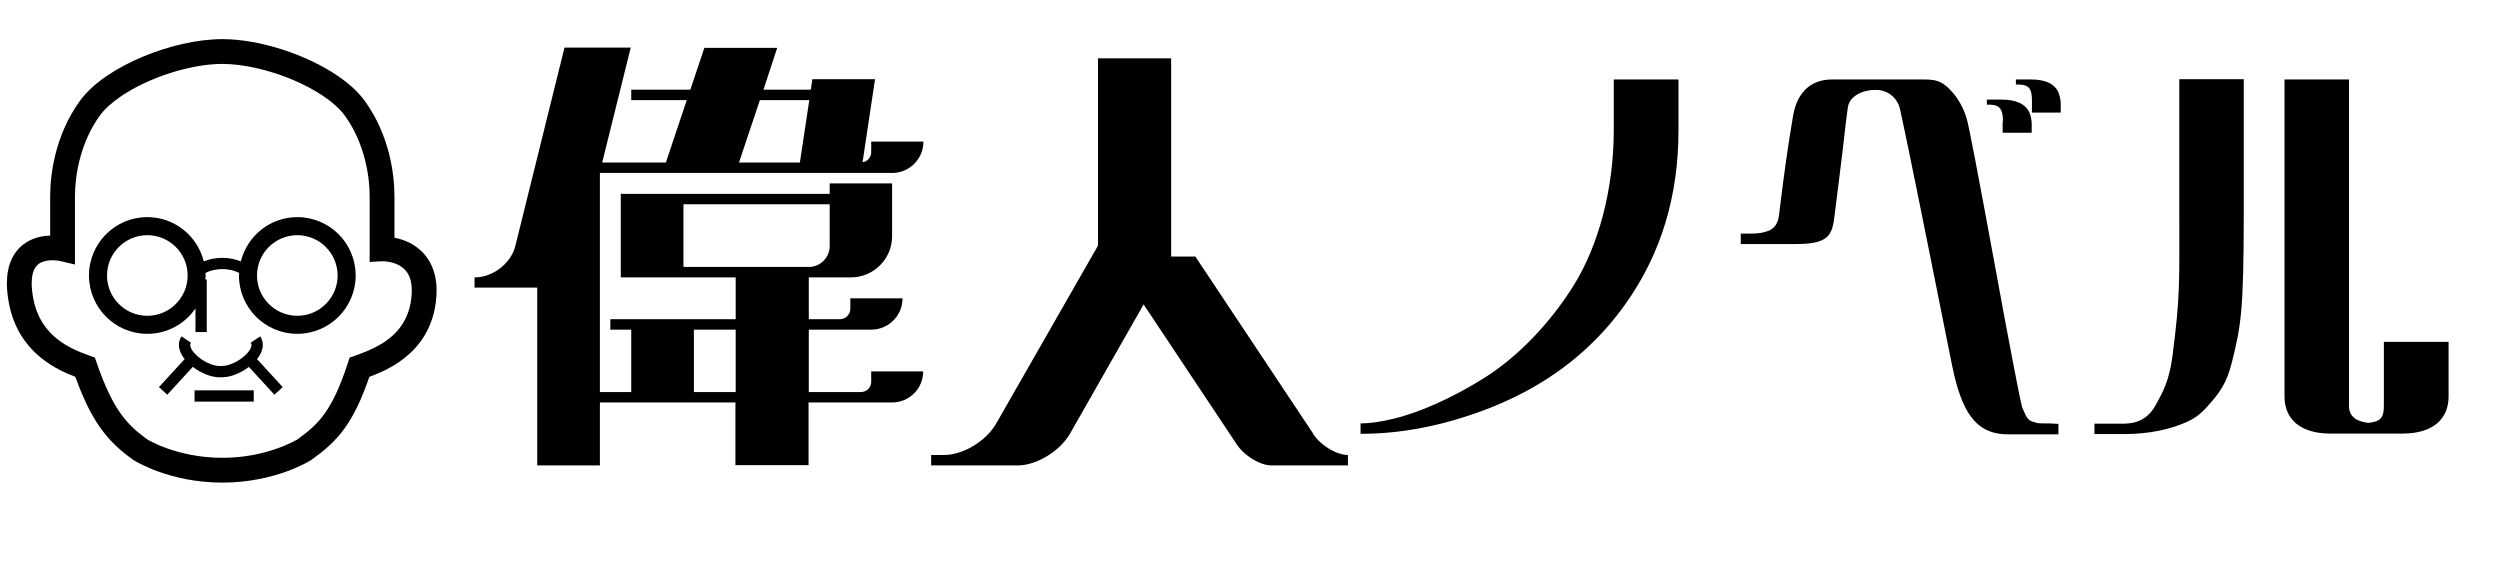 <svg width="575" height="129" viewBox="0 0 575 129" fill="none" xmlns="http://www.w3.org/2000/svg">
<path d="M123.562 107.047V66.148H109.148V63.805C113.367 63.805 117.527 60.582 118.523 56.598L129.832 10.953H145.066L138.504 37.379H153.152L157.957 23.023H145.184V20.621H158.777L162 11.012H178.758L175.594 20.621H186.492L186.844 18.219H201.258L198.387 37.32C199.5 37.145 200.379 36.207 200.379 34.977V32.574H212.391C212.391 36.559 209.168 39.781 205.184 39.781H137.977V90.172H145.184V75.816H140.379V73.414H169.207V63.805H142.781V44.586H190.828V42.184H205.184V54.312C205.184 59.527 200.965 63.805 195.691 63.805H186.023V73.414H193.172C194.52 73.414 195.574 72.301 195.574 71.012V68.609H207.586C207.586 72.594 204.363 75.816 200.379 75.816H186.023V90.172H197.977C199.324 90.172 200.379 89.117 200.379 87.828V85.426H212.332C212.332 89.41 209.109 92.574 205.125 92.574H185.965V106.988H169.148V92.574H137.977V107.047H123.562ZM157.195 61.402H186.023C188.66 61.402 190.828 59.234 190.828 56.598V46.988H157.195V61.402ZM159.598 90.172H169.207V75.816H159.598V90.172ZM169.969 37.379H183.973L186.141 23.023H174.773L169.969 37.379ZM214.167 107.047V104.645H217.155C221.55 104.645 226.823 101.422 229.109 97.438L252.546 56.48V13.414H269.363V59H274.929L302.058 99.781V99.84C303.757 102.477 307.448 104.645 310.027 104.645V107.047H292.448C289.812 107.047 286.179 104.82 284.48 102.242L263.034 70.016L246.042 99.84C243.698 103.824 238.366 107.047 234.089 107.047H214.167ZM312.928 99.781V97.379H313.045C315.096 97.379 317.557 97.027 320.428 96.324C326.229 94.977 334.022 91.578 341.522 86.832C348.963 82.144 356.522 74.41 362.03 65.504C367.538 56.598 371.17 43.766 371.17 29.879V18.277H386.053V29.879C386.053 44.996 382.127 58.355 373.748 70.074C363.553 84.312 349.608 92.281 334.256 96.676C327.108 98.727 320.018 99.781 313.045 99.781H312.928ZM461.838 99.898C455.334 99.898 451.76 96.09 449.416 86.07C449.123 84.898 447.131 74.82 443.323 55.836C439.514 36.852 437.346 26.539 436.936 24.84C436.291 22.438 434.123 20.68 431.545 20.68C429.26 20.68 427.502 21.266 426.213 22.438C425.51 23.082 425.1 23.844 424.983 24.84C424.807 26.07 424.397 29.176 423.87 34.098C423.284 39.02 422.58 44.527 421.819 50.562C421.233 54.605 419.827 56.129 412.971 56.129H400.373V53.727H402.6C404.299 53.727 405.354 53.609 406.76 53.082C408.108 52.555 408.928 51.383 409.163 49.566C410.159 41.246 411.213 33.512 412.444 26.422C413.381 21.266 416.487 18.277 421.35 18.277H441.33C444.905 18.277 446.487 18.16 449.358 21.559C450.823 23.375 451.877 25.484 452.463 27.77C452.756 28.648 454.866 39.43 458.674 60.23C462.483 81.031 464.651 92.106 465.061 93.57C465.237 94.039 465.53 94.684 465.94 95.562C466.291 96.324 466.877 96.852 467.698 97.027C468.518 97.203 468.049 97.379 469.983 97.379H471.33L473.44 97.496V99.898H461.838ZM456.975 24.078V22.906H460.432C463.655 22.906 465.94 23.902 466.819 26.012C467.405 27.594 467.288 28.707 467.288 29.293V30.523H460.608V28.238C460.666 28.062 460.666 27.887 460.666 27.652C460.666 26.48 460.491 25.66 460.139 25.133C459.729 24.43 458.909 24.078 457.561 24.078H457.502H456.975ZM463.655 19.449V18.277H467.112C470.334 18.277 472.62 19.215 473.498 21.383C474.084 23.023 473.967 24.137 473.967 24.723V25.895H467.346V23.609V23.023C467.346 21.852 467.17 21.031 466.877 20.504C466.467 19.801 465.588 19.449 464.299 19.449H464.182H463.655ZM535.985 99.723C529.013 99.723 525.438 96.324 525.438 91.227V18.277H540.263V93.336C540.263 95.621 541.727 96.91 544.716 97.262C547.528 96.969 548.29 96.09 548.29 93.336V78.629H563.173V91.227C563.173 96.324 559.598 99.723 552.626 99.723H535.985ZM481.727 99.84V97.438H488.524C491.63 97.438 494.149 96.207 495.848 93.102C497.548 89.996 498.895 87.594 499.657 81.969C501.473 68.023 501.239 64.977 501.239 48.746V18.219H516.063V48.746C516.063 71.656 515.419 74.879 513.368 83.199C512.138 88.297 510.321 90.582 507.567 93.629C506.161 95.211 504.579 96.383 502.763 97.144C499.13 98.727 494.384 99.84 488.466 99.84H481.727Z" fill="black"/>
<path d="M68.381 49.939C62.089 49.939 56.852 54.28 55.398 60.122C54.15 59.609 52.708 59.314 51.134 59.305C49.558 59.314 48.116 59.609 46.868 60.122C45.414 54.28 40.176 49.939 33.885 49.939C26.473 49.939 20.465 55.945 20.465 63.361C20.465 70.773 26.473 76.781 33.885 76.781C38.488 76.781 42.542 74.462 44.96 70.931V76.379H47.554V64.275H47.215C47.235 63.965 47.307 63.674 47.307 63.361C47.307 63.165 47.259 62.983 47.248 62.787C48.184 62.278 49.569 61.884 51.134 61.899C52.699 61.884 54.081 62.278 55.018 62.785C55.009 62.979 54.961 63.165 54.961 63.36C54.961 70.772 60.969 76.78 68.381 76.78C75.795 76.78 81.803 70.772 81.803 63.36C81.803 55.945 75.795 49.939 68.381 49.939ZM40.44 69.914C38.755 71.597 36.451 72.629 33.885 72.633C31.319 72.629 29.015 71.597 27.33 69.914C25.648 68.231 24.616 65.925 24.613 63.361C24.624 58.236 28.766 54.097 33.885 54.088C39.004 54.097 43.148 58.236 43.157 63.361C43.155 65.925 42.121 68.231 40.44 69.914ZM74.936 69.914C73.251 71.597 70.947 72.629 68.381 72.633C65.815 72.629 63.511 71.597 61.826 69.914C60.144 68.231 59.112 65.925 59.108 63.361C59.119 58.236 63.262 54.097 68.381 54.088C73.5 54.097 77.644 58.236 77.653 63.361C77.651 65.925 76.617 68.231 74.936 69.914Z" fill="black"/>
<path d="M98.677 59.952C97.022 57.198 94.498 55.793 92.441 55.115C91.827 54.914 91.261 54.779 90.727 54.672C90.727 52.269 90.727 48.545 90.727 45.135C90.714 39.973 89.58 31.141 83.957 23.286C82.4 21.131 80.28 19.242 77.815 17.541C74.115 15 69.621 12.901 64.969 11.398C60.312 9.902 55.51 9.002 51.133 9C45.303 9.011 38.694 10.589 32.72 13.092C26.758 15.633 21.434 19.006 18.308 23.286C12.686 31.141 11.552 39.973 11.539 45.135C11.539 48.318 11.539 51.78 11.539 54.184C9.79 54.25 7.544 54.611 5.45 56.157C4.311 57.006 3.288 58.226 2.613 59.757C1.933 61.287 1.583 63.09 1.583 65.169C1.583 66.594 1.745 68.155 2.082 69.886C3.188 75.656 6.2 79.713 9.48 82.335C12.217 84.541 15.082 85.811 17.333 86.67C19.117 91.614 20.894 95.272 22.948 98.208C25.169 101.395 27.713 103.674 30.58 105.727L30.648 105.775L30.709 105.816C30.985 105.98 38.875 110.989 51.134 111C63.391 110.989 71.281 105.98 71.555 105.816L71.625 105.77L71.686 105.727C74.488 103.718 77.037 101.618 79.287 98.481C81.366 95.585 83.154 91.897 84.953 86.674C87.208 85.83 90.163 84.589 92.968 82.396C94.651 81.076 96.266 79.409 97.56 77.306C98.853 75.203 99.808 72.673 100.209 69.729C100.35 68.714 100.418 67.753 100.418 66.843C100.423 64.096 99.78 61.772 98.677 59.952ZM94.557 68.95C94.253 71.149 93.582 72.873 92.697 74.319C91.374 76.476 89.508 78.038 87.508 79.223C85.508 80.408 83.412 81.183 81.731 81.78L80.416 82.25L79.981 83.579C78.132 89.21 76.427 92.687 74.654 95.15C72.893 97.591 71.024 99.171 68.423 101.045C67.763 101.447 61.051 105.307 51.133 105.294C45.802 105.296 41.402 104.19 38.359 103.095C36.838 102.546 35.658 102.002 34.874 101.605C34.482 101.406 34.191 101.246 34.006 101.141L33.85 101.047C31.309 99.213 29.418 97.491 27.624 94.936C25.821 92.363 24.109 88.856 22.273 83.537L21.823 82.241L20.535 81.78C18.345 81.003 15.502 79.868 13.063 77.896C10.626 75.905 8.563 73.204 7.684 68.793C7.402 67.362 7.288 66.159 7.288 65.169C7.288 63.716 7.529 62.737 7.826 62.075C8.28 61.098 8.803 60.685 9.546 60.331C10.28 59.994 11.253 59.856 12.09 59.86C12.595 59.86 13.043 59.906 13.347 59.948L13.681 60.002L13.747 60.014L17.242 60.837V57.235C17.242 57.235 17.242 50.751 17.242 45.134C17.229 40.799 18.304 33.019 22.939 26.619C23.954 25.203 25.606 23.67 27.685 22.241C30.802 20.093 34.864 18.173 39.046 16.829C43.229 15.478 47.55 14.698 51.133 14.703C55.915 14.692 61.991 16.093 67.33 18.349C70.004 19.477 72.502 20.812 74.582 22.241C76.661 23.669 78.311 25.203 79.327 26.619C83.963 33.019 85.036 40.798 85.022 45.134C85.022 50.751 85.022 57.234 85.022 57.234V60.246L88.027 60.084C88.389 60.075 90.337 60.191 91.841 61.05C92.614 61.482 93.274 62.046 93.792 62.894C94.299 63.747 94.706 64.945 94.712 66.842C94.712 67.469 94.666 68.17 94.557 68.95Z" fill="black"/>
<path d="M59.413 82.204C60.008 81.354 60.437 80.397 60.447 79.329C60.449 78.661 60.251 77.962 59.851 77.365L57.692 78.805L57.853 79.329C57.857 79.64 57.696 80.145 57.292 80.709C56.703 81.557 55.632 82.477 54.448 83.133C53.268 83.797 51.971 84.195 51.036 84.186L50.837 84.182H50.783H50.733L50.555 84.186C49.301 84.204 47.43 83.471 46.012 82.401C45.299 81.872 44.692 81.271 44.3 80.709C43.896 80.145 43.734 79.64 43.739 79.327L43.896 78.807L41.743 77.363C41.339 77.959 41.144 78.661 41.146 79.326C41.153 80.397 41.584 81.352 42.176 82.202C42.268 82.331 42.383 82.449 42.484 82.576L36.561 89.032L38.471 90.785L44.348 84.374C44.834 84.744 45.34 85.093 45.88 85.397C47.355 86.215 48.969 86.772 50.555 86.781L50.757 86.776L51.036 86.781C53.146 86.759 55.327 85.801 57.125 84.482C57.169 84.453 57.202 84.414 57.243 84.385L63.112 90.785L65.022 89.032L59.099 82.571C59.197 82.447 59.322 82.333 59.413 82.204Z" fill="black"/>
<path d="M58.362 89.779H44.746V92.372H58.362V89.779Z" fill="black"/>
</svg>
